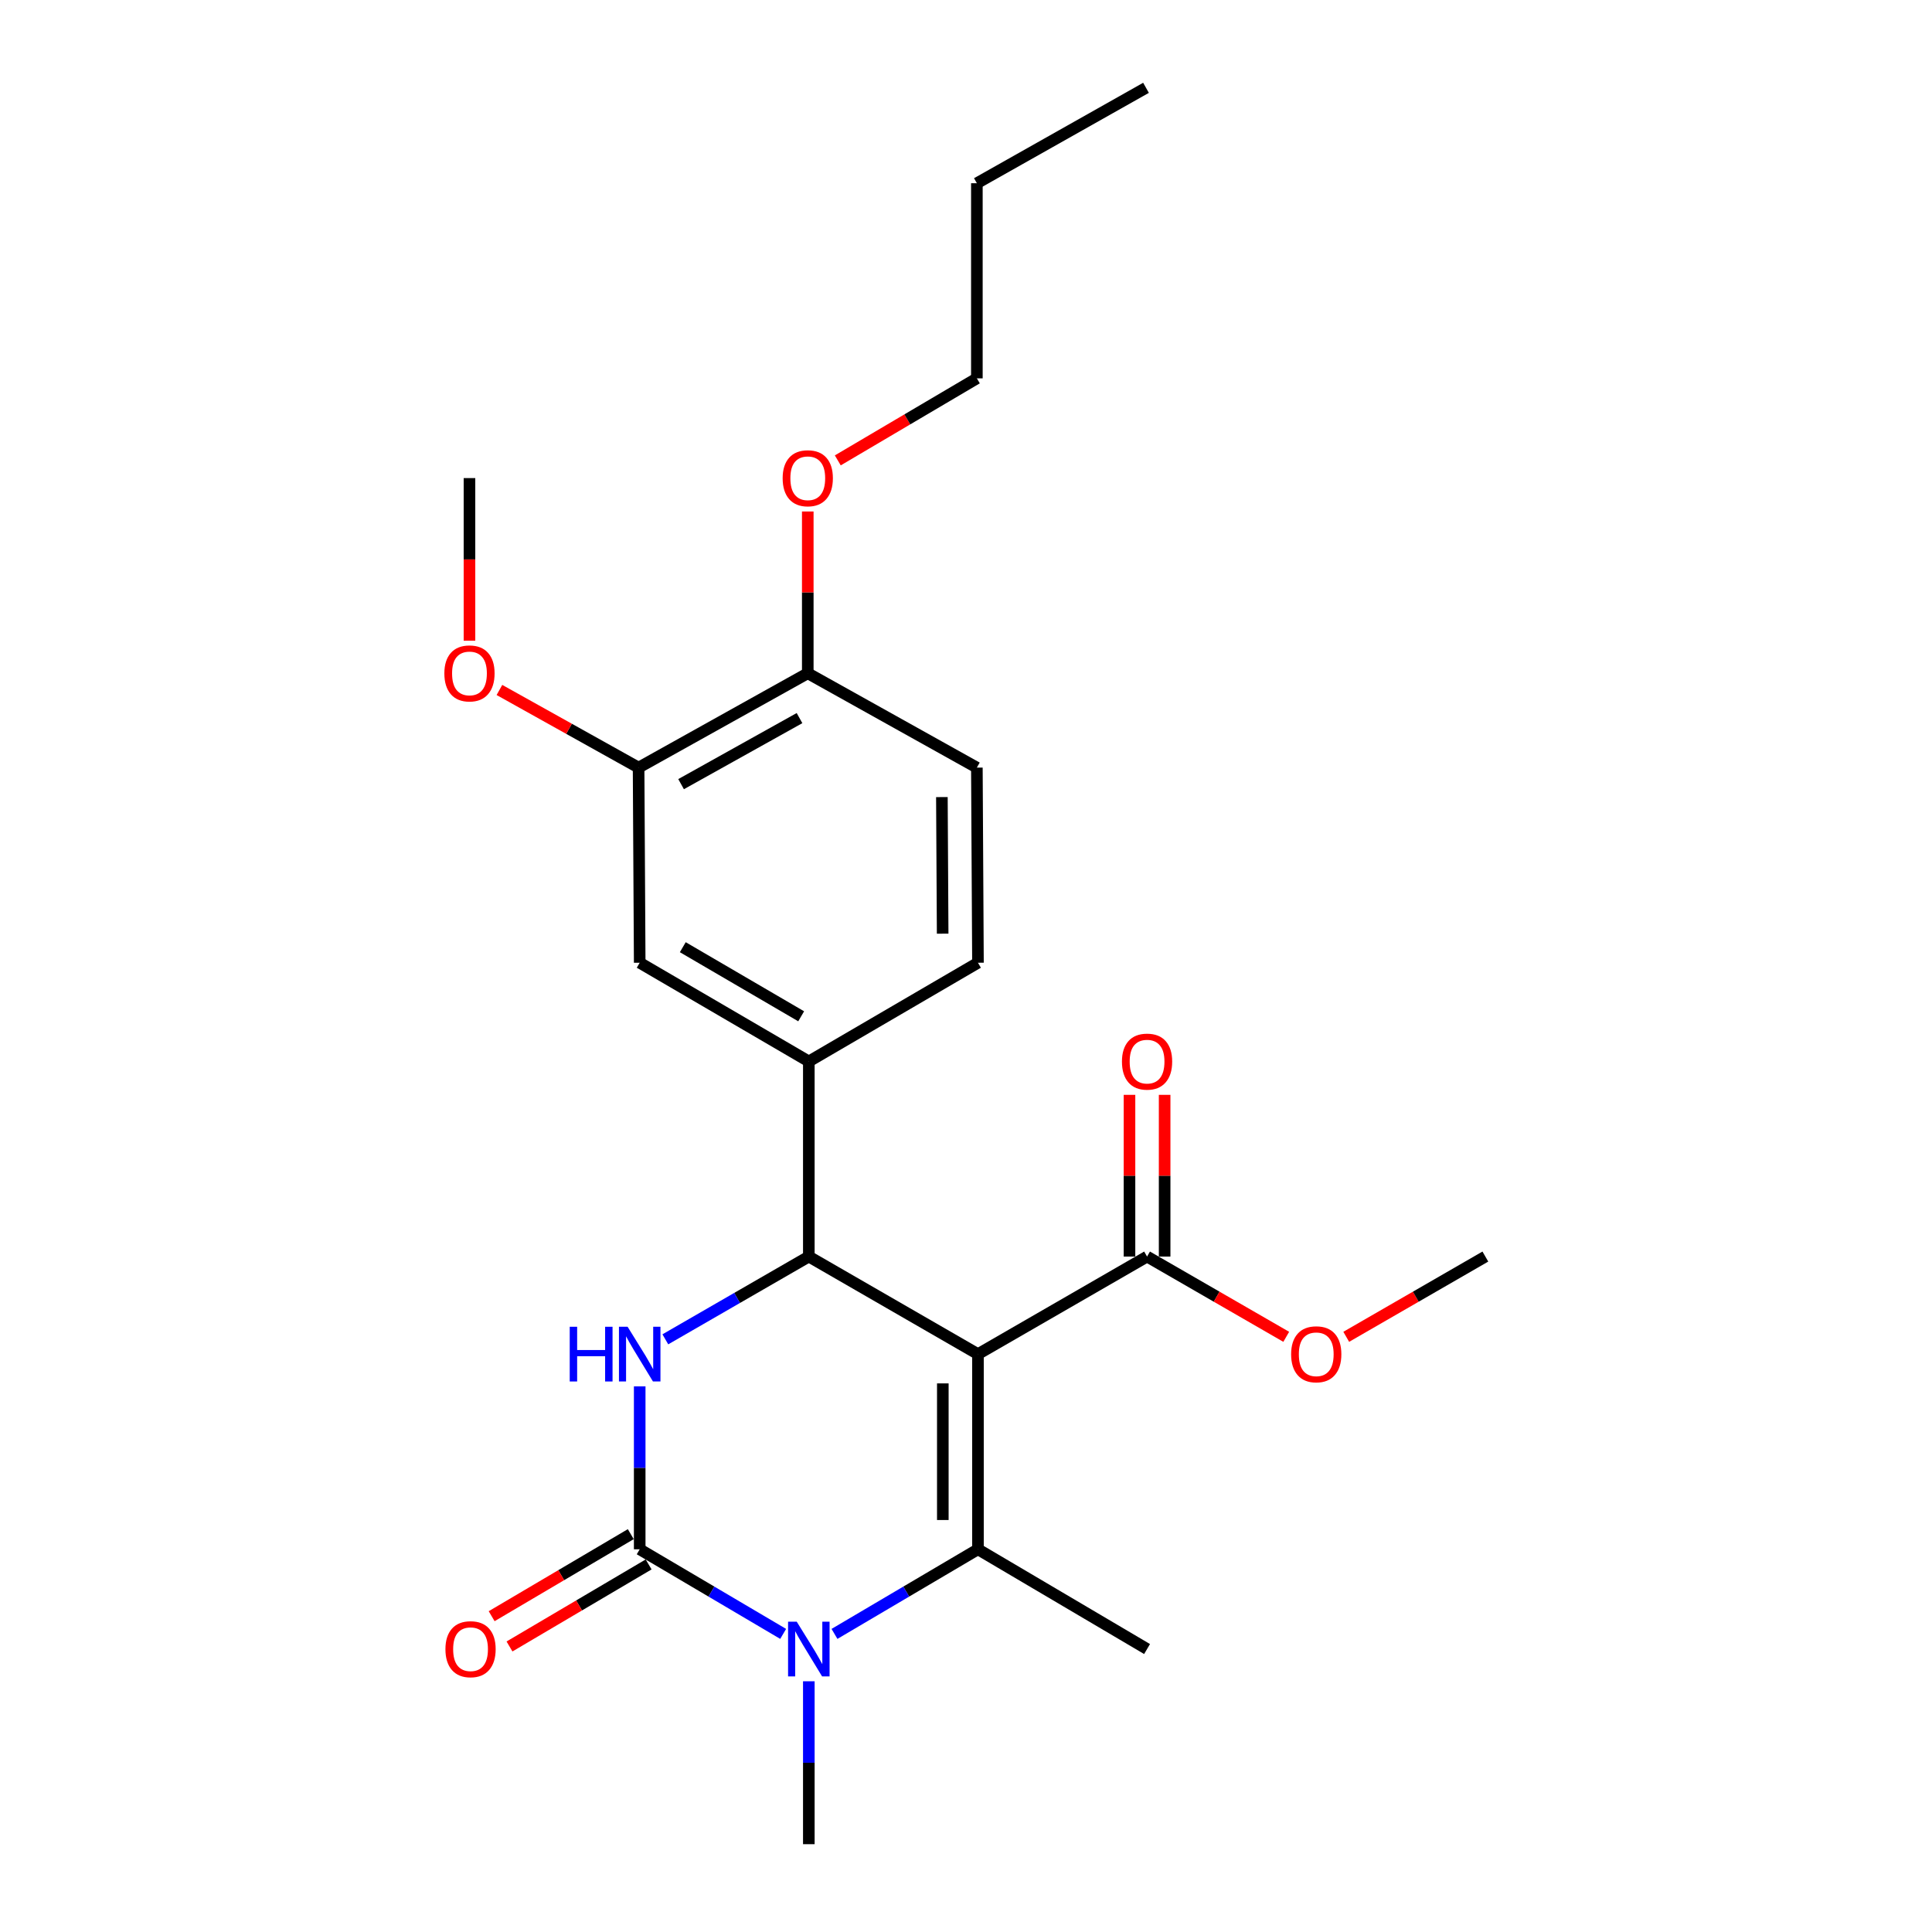 <?xml version='1.0' encoding='iso-8859-1'?>
<svg version='1.1' baseProfile='full'
              xmlns='http://www.w3.org/2000/svg'
                      xmlns:rdkit='http://www.rdkit.org/xml'
                      xmlns:xlink='http://www.w3.org/1999/xlink'
                  xml:space='preserve'
width='1000px' height='1000px' viewBox='0 0 1000 1000'>
<!-- END OF HEADER -->
<rect style='opacity:1.0;fill:#FFFFFF;stroke:none' width='1000' height='1000' x='0' y='0'> </rect>
<path class='bond-0' d='M 506.192,700.892 L 506.192,801.909' style='fill:none;fill-rule:evenodd;stroke:#000000;stroke-width:6px;stroke-linecap:butt;stroke-linejoin:miter;stroke-opacity:1' />
<path class='bond-0' d='M 488.002,716.044 L 488.002,786.756' style='fill:none;fill-rule:evenodd;stroke:#000000;stroke-width:6px;stroke-linecap:butt;stroke-linejoin:miter;stroke-opacity:1' />
<path class='bond-3' d='M 506.192,700.892 L 418.646,650.393' style='fill:none;fill-rule:evenodd;stroke:#000000;stroke-width:6px;stroke-linecap:butt;stroke-linejoin:miter;stroke-opacity:1' />
<path class='bond-5' d='M 506.192,700.892 L 593.718,650.393' style='fill:none;fill-rule:evenodd;stroke:#000000;stroke-width:6px;stroke-linecap:butt;stroke-linejoin:miter;stroke-opacity:1' />
<path class='bond-2' d='M 506.192,801.909 L 469.06,823.807' style='fill:none;fill-rule:evenodd;stroke:#000000;stroke-width:6px;stroke-linecap:butt;stroke-linejoin:miter;stroke-opacity:1' />
<path class='bond-2' d='M 469.06,823.807 L 431.927,845.706' style='fill:none;fill-rule:evenodd;stroke:#0000FF;stroke-width:6px;stroke-linecap:butt;stroke-linejoin:miter;stroke-opacity:1' />
<path class='bond-14' d='M 506.192,801.909 L 593.718,853.539' style='fill:none;fill-rule:evenodd;stroke:#000000;stroke-width:6px;stroke-linecap:butt;stroke-linejoin:miter;stroke-opacity:1' />
<path class='bond-1' d='M 331.11,801.909 L 331.11,759.743' style='fill:none;fill-rule:evenodd;stroke:#000000;stroke-width:6px;stroke-linecap:butt;stroke-linejoin:miter;stroke-opacity:1' />
<path class='bond-1' d='M 331.11,759.743 L 331.11,717.577' style='fill:none;fill-rule:evenodd;stroke:#0000FF;stroke-width:6px;stroke-linecap:butt;stroke-linejoin:miter;stroke-opacity:1' />
<path class='bond-9' d='M 326.491,794.074 L 290.483,815.307' style='fill:none;fill-rule:evenodd;stroke:#000000;stroke-width:6px;stroke-linecap:butt;stroke-linejoin:miter;stroke-opacity:1' />
<path class='bond-9' d='M 290.483,815.307 L 254.476,836.54' style='fill:none;fill-rule:evenodd;stroke:#FF0000;stroke-width:6px;stroke-linecap:butt;stroke-linejoin:miter;stroke-opacity:1' />
<path class='bond-9' d='M 335.73,809.743 L 299.723,830.976' style='fill:none;fill-rule:evenodd;stroke:#000000;stroke-width:6px;stroke-linecap:butt;stroke-linejoin:miter;stroke-opacity:1' />
<path class='bond-9' d='M 299.723,830.976 L 263.715,852.209' style='fill:none;fill-rule:evenodd;stroke:#FF0000;stroke-width:6px;stroke-linecap:butt;stroke-linejoin:miter;stroke-opacity:1' />
<path class='bond-24' d='M 331.11,801.909 L 368.238,823.807' style='fill:none;fill-rule:evenodd;stroke:#000000;stroke-width:6px;stroke-linecap:butt;stroke-linejoin:miter;stroke-opacity:1' />
<path class='bond-24' d='M 368.238,823.807 L 405.365,845.706' style='fill:none;fill-rule:evenodd;stroke:#0000FF;stroke-width:6px;stroke-linecap:butt;stroke-linejoin:miter;stroke-opacity:1' />
<path class='bond-15' d='M 418.646,870.224 L 418.646,912.385' style='fill:none;fill-rule:evenodd;stroke:#0000FF;stroke-width:6px;stroke-linecap:butt;stroke-linejoin:miter;stroke-opacity:1' />
<path class='bond-15' d='M 418.646,912.385 L 418.646,954.545' style='fill:none;fill-rule:evenodd;stroke:#000000;stroke-width:6px;stroke-linecap:butt;stroke-linejoin:miter;stroke-opacity:1' />
<path class='bond-4' d='M 418.646,650.393 L 381.511,671.816' style='fill:none;fill-rule:evenodd;stroke:#000000;stroke-width:6px;stroke-linecap:butt;stroke-linejoin:miter;stroke-opacity:1' />
<path class='bond-4' d='M 381.511,671.816 L 344.377,693.238' style='fill:none;fill-rule:evenodd;stroke:#0000FF;stroke-width:6px;stroke-linecap:butt;stroke-linejoin:miter;stroke-opacity:1' />
<path class='bond-6' d='M 418.646,650.393 L 418.646,549.407' style='fill:none;fill-rule:evenodd;stroke:#000000;stroke-width:6px;stroke-linecap:butt;stroke-linejoin:miter;stroke-opacity:1' />
<path class='bond-12' d='M 602.813,650.393 L 602.813,608.542' style='fill:none;fill-rule:evenodd;stroke:#000000;stroke-width:6px;stroke-linecap:butt;stroke-linejoin:miter;stroke-opacity:1' />
<path class='bond-12' d='M 602.813,608.542 L 602.813,566.692' style='fill:none;fill-rule:evenodd;stroke:#FF0000;stroke-width:6px;stroke-linecap:butt;stroke-linejoin:miter;stroke-opacity:1' />
<path class='bond-12' d='M 584.623,650.393 L 584.623,608.542' style='fill:none;fill-rule:evenodd;stroke:#000000;stroke-width:6px;stroke-linecap:butt;stroke-linejoin:miter;stroke-opacity:1' />
<path class='bond-12' d='M 584.623,608.542 L 584.623,566.692' style='fill:none;fill-rule:evenodd;stroke:#FF0000;stroke-width:6px;stroke-linecap:butt;stroke-linejoin:miter;stroke-opacity:1' />
<path class='bond-16' d='M 593.718,650.393 L 629.737,671.165' style='fill:none;fill-rule:evenodd;stroke:#000000;stroke-width:6px;stroke-linecap:butt;stroke-linejoin:miter;stroke-opacity:1' />
<path class='bond-16' d='M 629.737,671.165 L 665.757,691.937' style='fill:none;fill-rule:evenodd;stroke:#FF0000;stroke-width:6px;stroke-linecap:butt;stroke-linejoin:miter;stroke-opacity:1' />
<path class='bond-7' d='M 418.646,549.407 L 331.11,498.312' style='fill:none;fill-rule:evenodd;stroke:#000000;stroke-width:6px;stroke-linecap:butt;stroke-linejoin:miter;stroke-opacity:1' />
<path class='bond-7' d='M 414.686,526.033 L 353.411,490.267' style='fill:none;fill-rule:evenodd;stroke:#000000;stroke-width:6px;stroke-linecap:butt;stroke-linejoin:miter;stroke-opacity:1' />
<path class='bond-11' d='M 418.646,549.407 L 506.192,498.312' style='fill:none;fill-rule:evenodd;stroke:#000000;stroke-width:6px;stroke-linecap:butt;stroke-linejoin:miter;stroke-opacity:1' />
<path class='bond-8' d='M 331.11,498.312 L 330.534,397.316' style='fill:none;fill-rule:evenodd;stroke:#000000;stroke-width:6px;stroke-linecap:butt;stroke-linejoin:miter;stroke-opacity:1' />
<path class='bond-17' d='M 330.534,397.316 L 294.519,377.221' style='fill:none;fill-rule:evenodd;stroke:#000000;stroke-width:6px;stroke-linecap:butt;stroke-linejoin:miter;stroke-opacity:1' />
<path class='bond-17' d='M 294.519,377.221 L 258.505,357.126' style='fill:none;fill-rule:evenodd;stroke:#FF0000;stroke-width:6px;stroke-linecap:butt;stroke-linejoin:miter;stroke-opacity:1' />
<path class='bond-25' d='M 330.534,397.316 L 418.1,348.475' style='fill:none;fill-rule:evenodd;stroke:#000000;stroke-width:6px;stroke-linecap:butt;stroke-linejoin:miter;stroke-opacity:1' />
<path class='bond-25' d='M 352.53,405.876 L 413.826,371.687' style='fill:none;fill-rule:evenodd;stroke:#000000;stroke-width:6px;stroke-linecap:butt;stroke-linejoin:miter;stroke-opacity:1' />
<path class='bond-10' d='M 418.1,348.475 L 505.626,397.316' style='fill:none;fill-rule:evenodd;stroke:#000000;stroke-width:6px;stroke-linecap:butt;stroke-linejoin:miter;stroke-opacity:1' />
<path class='bond-18' d='M 418.1,348.475 L 418.1,306.609' style='fill:none;fill-rule:evenodd;stroke:#000000;stroke-width:6px;stroke-linecap:butt;stroke-linejoin:miter;stroke-opacity:1' />
<path class='bond-18' d='M 418.1,306.609 L 418.1,264.743' style='fill:none;fill-rule:evenodd;stroke:#FF0000;stroke-width:6px;stroke-linecap:butt;stroke-linejoin:miter;stroke-opacity:1' />
<path class='bond-13' d='M 506.192,498.312 L 505.626,397.316' style='fill:none;fill-rule:evenodd;stroke:#000000;stroke-width:6px;stroke-linecap:butt;stroke-linejoin:miter;stroke-opacity:1' />
<path class='bond-13' d='M 487.917,483.265 L 487.521,412.567' style='fill:none;fill-rule:evenodd;stroke:#000000;stroke-width:6px;stroke-linecap:butt;stroke-linejoin:miter;stroke-opacity:1' />
<path class='bond-20' d='M 696.81,691.935 L 732.815,671.164' style='fill:none;fill-rule:evenodd;stroke:#FF0000;stroke-width:6px;stroke-linecap:butt;stroke-linejoin:miter;stroke-opacity:1' />
<path class='bond-20' d='M 732.815,671.164 L 768.82,650.393' style='fill:none;fill-rule:evenodd;stroke:#000000;stroke-width:6px;stroke-linecap:butt;stroke-linejoin:miter;stroke-opacity:1' />
<path class='bond-21' d='M 242.999,331.629 L 242.999,289.544' style='fill:none;fill-rule:evenodd;stroke:#FF0000;stroke-width:6px;stroke-linecap:butt;stroke-linejoin:miter;stroke-opacity:1' />
<path class='bond-21' d='M 242.999,289.544 L 242.999,247.458' style='fill:none;fill-rule:evenodd;stroke:#000000;stroke-width:6px;stroke-linecap:butt;stroke-linejoin:miter;stroke-opacity:1' />
<path class='bond-19' d='M 433.641,238.293 L 469.633,217.065' style='fill:none;fill-rule:evenodd;stroke:#FF0000;stroke-width:6px;stroke-linecap:butt;stroke-linejoin:miter;stroke-opacity:1' />
<path class='bond-19' d='M 469.633,217.065 L 505.626,195.838' style='fill:none;fill-rule:evenodd;stroke:#000000;stroke-width:6px;stroke-linecap:butt;stroke-linejoin:miter;stroke-opacity:1' />
<path class='bond-22' d='M 505.626,195.838 L 505.626,94.841' style='fill:none;fill-rule:evenodd;stroke:#000000;stroke-width:6px;stroke-linecap:butt;stroke-linejoin:miter;stroke-opacity:1' />
<path class='bond-23' d='M 505.626,94.841 L 593.172,45.455' style='fill:none;fill-rule:evenodd;stroke:#000000;stroke-width:6px;stroke-linecap:butt;stroke-linejoin:miter;stroke-opacity:1' />
<path  class='atom-3' d='M 412.386 839.379
L 421.666 854.379
Q 422.586 855.859, 424.066 858.539
Q 425.546 861.219, 425.626 861.379
L 425.626 839.379
L 429.386 839.379
L 429.386 867.699
L 425.506 867.699
L 415.546 851.299
Q 414.386 849.379, 413.146 847.179
Q 411.946 844.979, 411.586 844.299
L 411.586 867.699
L 407.906 867.699
L 407.906 839.379
L 412.386 839.379
' fill='#0000FF'/>
<path  class='atom-5' d='M 294.89 686.732
L 298.73 686.732
L 298.73 698.772
L 313.21 698.772
L 313.21 686.732
L 317.05 686.732
L 317.05 715.052
L 313.21 715.052
L 313.21 701.972
L 298.73 701.972
L 298.73 715.052
L 294.89 715.052
L 294.89 686.732
' fill='#0000FF'/>
<path  class='atom-5' d='M 324.85 686.732
L 334.13 701.732
Q 335.05 703.212, 336.53 705.892
Q 338.01 708.572, 338.09 708.732
L 338.09 686.732
L 341.85 686.732
L 341.85 715.052
L 337.97 715.052
L 328.01 698.652
Q 326.85 696.732, 325.61 694.532
Q 324.41 692.332, 324.05 691.652
L 324.05 715.052
L 320.37 715.052
L 320.37 686.732
L 324.85 686.732
' fill='#0000FF'/>
<path  class='atom-10' d='M 230.554 853.619
Q 230.554 846.819, 233.914 843.019
Q 237.274 839.219, 243.554 839.219
Q 249.834 839.219, 253.194 843.019
Q 256.554 846.819, 256.554 853.619
Q 256.554 860.499, 253.154 864.419
Q 249.754 868.299, 243.554 868.299
Q 237.314 868.299, 233.914 864.419
Q 230.554 860.539, 230.554 853.619
M 243.554 865.099
Q 247.874 865.099, 250.194 862.219
Q 252.554 859.299, 252.554 853.619
Q 252.554 848.059, 250.194 845.259
Q 247.874 842.419, 243.554 842.419
Q 239.234 842.419, 236.874 845.219
Q 234.554 848.019, 234.554 853.619
Q 234.554 859.339, 236.874 862.219
Q 239.234 865.099, 243.554 865.099
' fill='#FF0000'/>
<path  class='atom-13' d='M 580.718 549.487
Q 580.718 542.687, 584.078 538.887
Q 587.438 535.087, 593.718 535.087
Q 599.998 535.087, 603.358 538.887
Q 606.718 542.687, 606.718 549.487
Q 606.718 556.367, 603.318 560.287
Q 599.918 564.167, 593.718 564.167
Q 587.478 564.167, 584.078 560.287
Q 580.718 556.407, 580.718 549.487
M 593.718 560.967
Q 598.038 560.967, 600.358 558.087
Q 602.718 555.167, 602.718 549.487
Q 602.718 543.927, 600.358 541.127
Q 598.038 538.287, 593.718 538.287
Q 589.398 538.287, 587.038 541.087
Q 584.718 543.887, 584.718 549.487
Q 584.718 555.207, 587.038 558.087
Q 589.398 560.967, 593.718 560.967
' fill='#FF0000'/>
<path  class='atom-17' d='M 668.284 700.972
Q 668.284 694.172, 671.644 690.372
Q 675.004 686.572, 681.284 686.572
Q 687.564 686.572, 690.924 690.372
Q 694.284 694.172, 694.284 700.972
Q 694.284 707.852, 690.884 711.772
Q 687.484 715.652, 681.284 715.652
Q 675.044 715.652, 671.644 711.772
Q 668.284 707.892, 668.284 700.972
M 681.284 712.452
Q 685.604 712.452, 687.924 709.572
Q 690.284 706.652, 690.284 700.972
Q 690.284 695.412, 687.924 692.612
Q 685.604 689.772, 681.284 689.772
Q 676.964 689.772, 674.604 692.572
Q 672.284 695.372, 672.284 700.972
Q 672.284 706.692, 674.604 709.572
Q 676.964 712.452, 681.284 712.452
' fill='#FF0000'/>
<path  class='atom-18' d='M 229.999 348.555
Q 229.999 341.755, 233.359 337.955
Q 236.719 334.155, 242.999 334.155
Q 249.279 334.155, 252.639 337.955
Q 255.999 341.755, 255.999 348.555
Q 255.999 355.435, 252.599 359.355
Q 249.199 363.235, 242.999 363.235
Q 236.759 363.235, 233.359 359.355
Q 229.999 355.475, 229.999 348.555
M 242.999 360.035
Q 247.319 360.035, 249.639 357.155
Q 251.999 354.235, 251.999 348.555
Q 251.999 342.995, 249.639 340.195
Q 247.319 337.355, 242.999 337.355
Q 238.679 337.355, 236.319 340.155
Q 233.999 342.955, 233.999 348.555
Q 233.999 354.275, 236.319 357.155
Q 238.679 360.035, 242.999 360.035
' fill='#FF0000'/>
<path  class='atom-19' d='M 405.1 247.538
Q 405.1 240.738, 408.46 236.938
Q 411.82 233.138, 418.1 233.138
Q 424.38 233.138, 427.74 236.938
Q 431.1 240.738, 431.1 247.538
Q 431.1 254.418, 427.7 258.338
Q 424.3 262.218, 418.1 262.218
Q 411.86 262.218, 408.46 258.338
Q 405.1 254.458, 405.1 247.538
M 418.1 259.018
Q 422.42 259.018, 424.74 256.138
Q 427.1 253.218, 427.1 247.538
Q 427.1 241.978, 424.74 239.178
Q 422.42 236.338, 418.1 236.338
Q 413.78 236.338, 411.42 239.138
Q 409.1 241.938, 409.1 247.538
Q 409.1 253.258, 411.42 256.138
Q 413.78 259.018, 418.1 259.018
' fill='#FF0000'/>
</svg>
